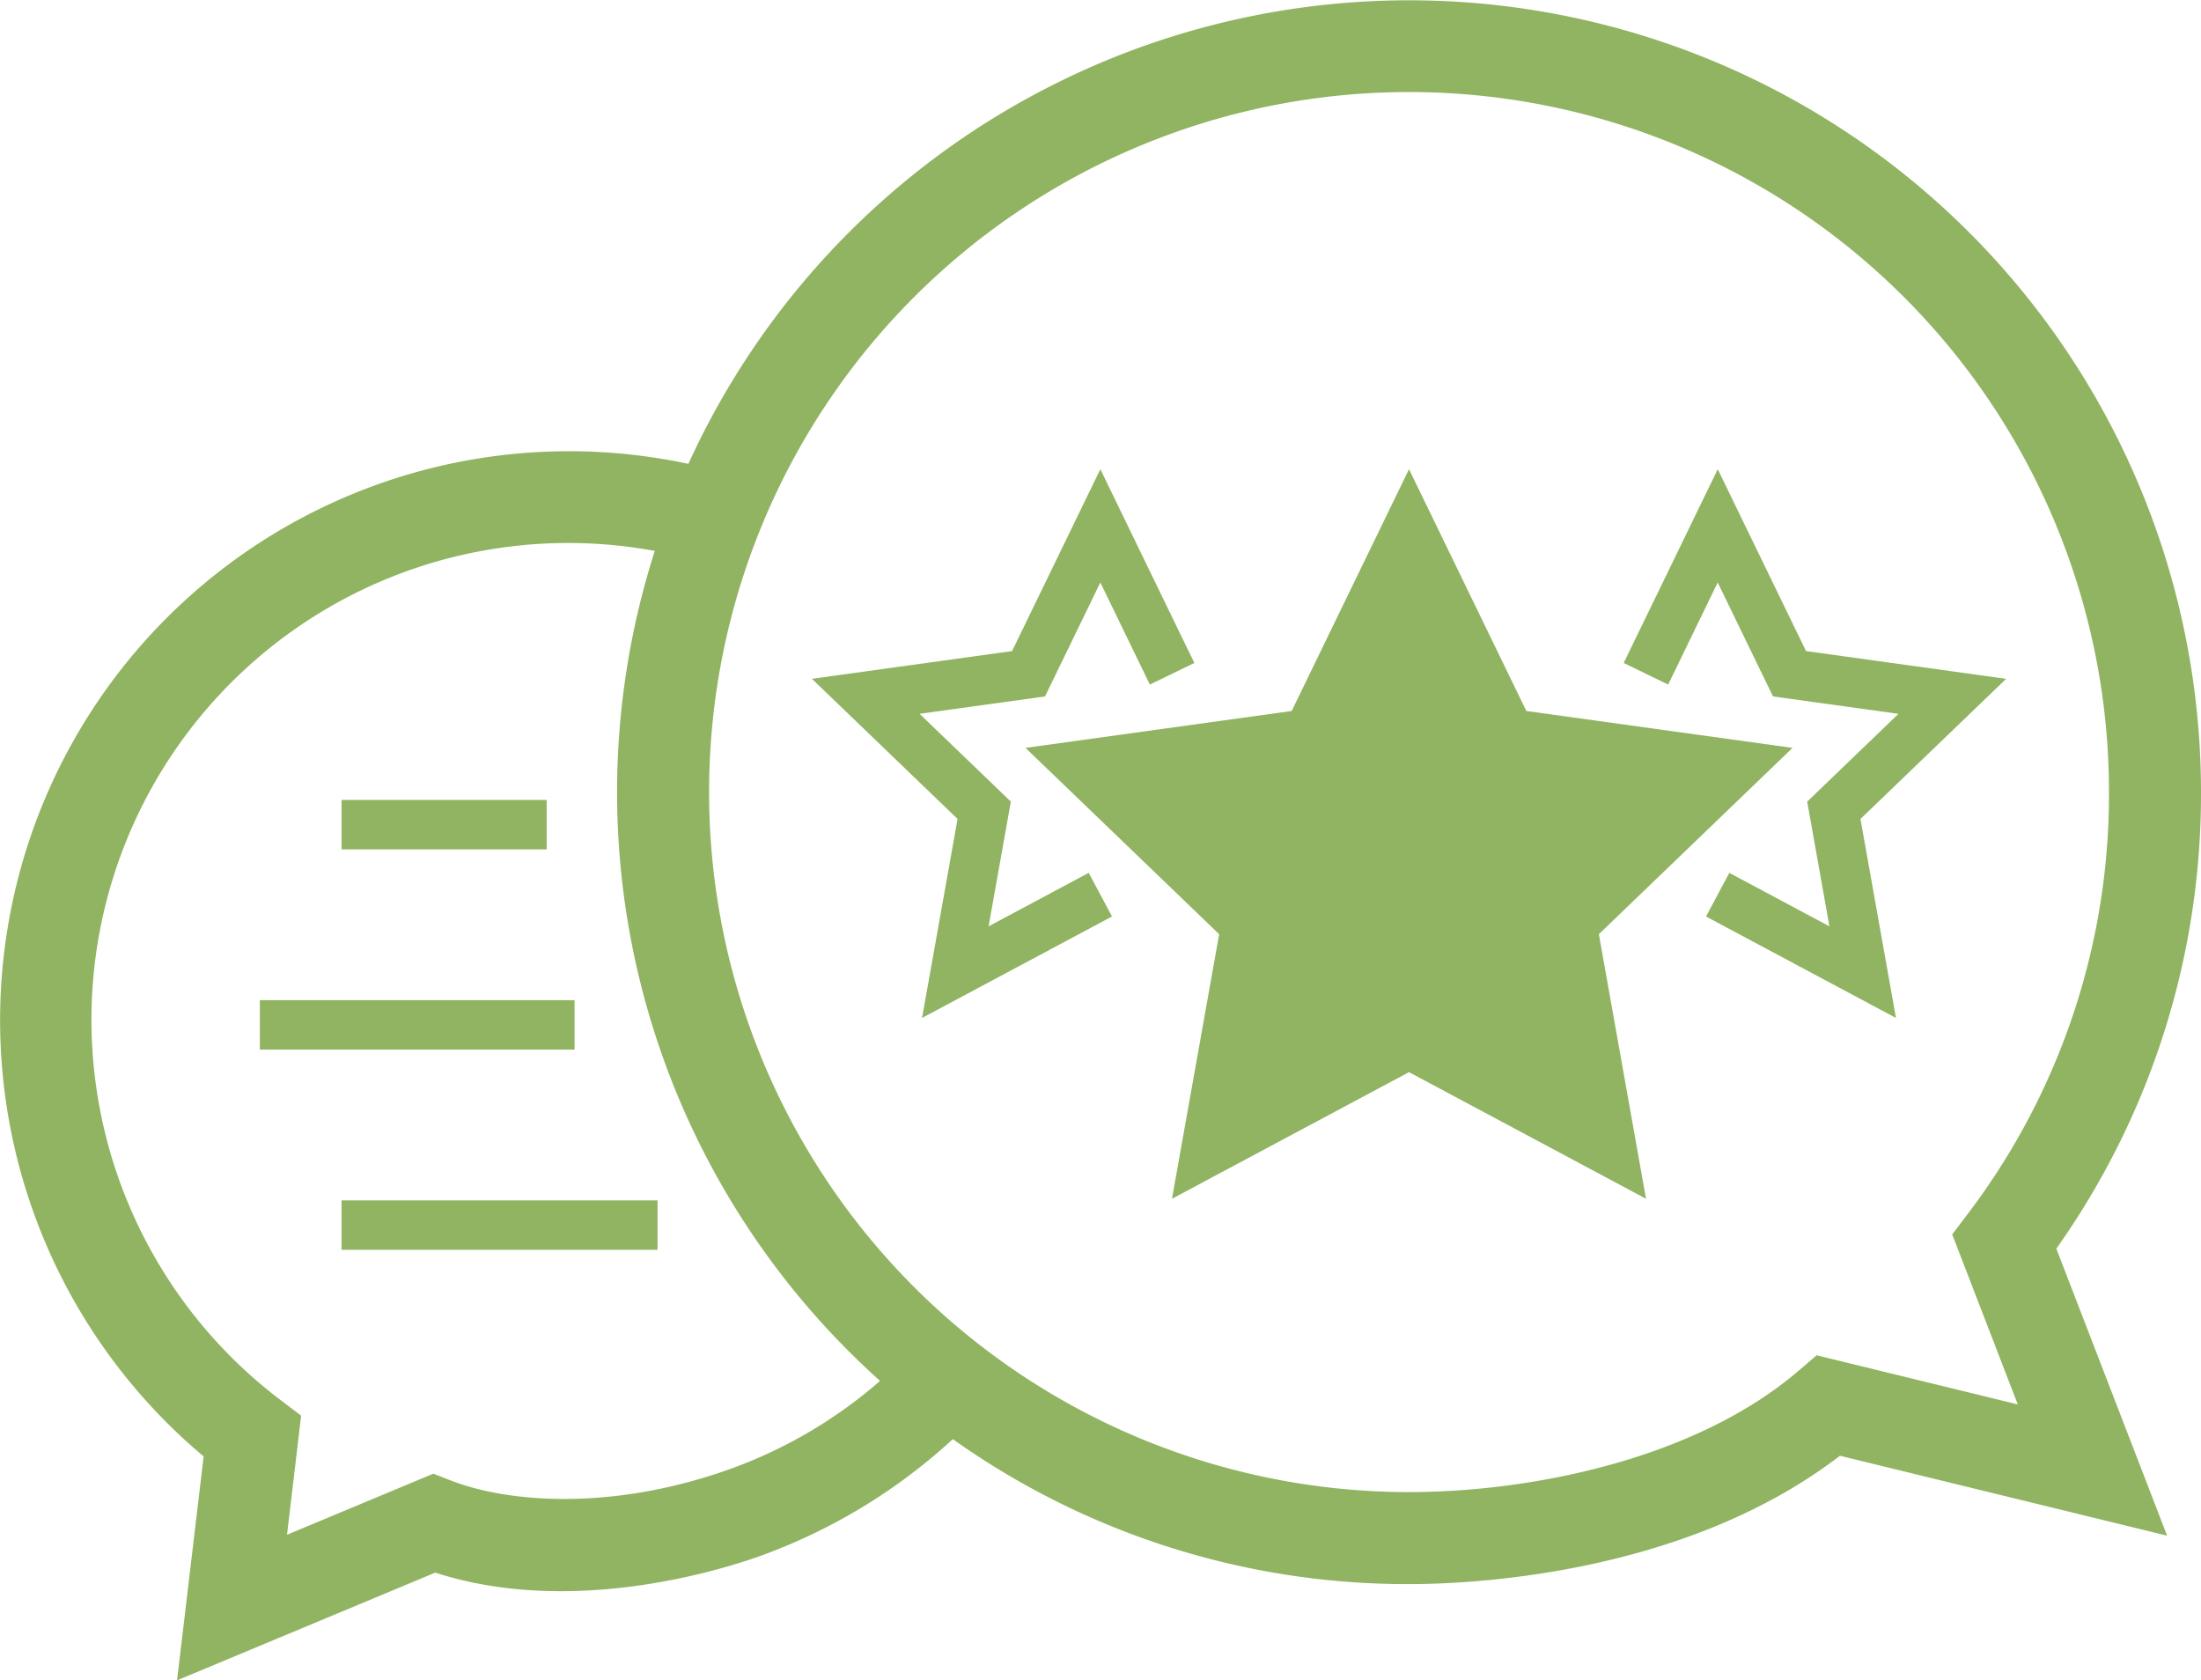 <svg xmlns="http://www.w3.org/2000/svg" width="176.625" height="134.828" viewBox="0 0 176.625 134.828">
  <g id="Group_25" data-name="Group 25" transform="translate(7.59 -106.312)">
    <path id="Path_10" data-name="Path 10" d="M169.035,169.874A63.553,63.553,0,0,0,47.652,143.533a45.657,45.657,0,0,0-38.9,79.637L6.618,241.14l20.72-8.644c10.729,3.481,22.473-.069,25.868-1.261a45.816,45.816,0,0,0,15.666-9.449,62.938,62.938,0,0,0,36.6,11.632c5.031,0,22.175-.753,34.588-10.3l26.254,6.413L157.425,206.5A63.02,63.02,0,0,0,169.035,169.874ZM28.571,225.1l-1.387-.542-11.741,4.9,1.132-9.557-1.682-1.276a38.258,38.258,0,0,1,30.062-68.108,63.425,63.425,0,0,0,18.077,66.594,37.672,37.672,0,0,1-12.269,7.157C41.335,227.575,33.116,226.866,28.571,225.1ZM154.333,219l-16.143-3.942-1.437,1.233c-8.383,7.185-21.656,9.744-31.283,9.744a56.169,56.169,0,1,1,56.181-56.16,55.661,55.661,0,0,1-11.34,33.847l-1.24,1.639Z" transform="translate(0 0)" fill="#90b461"/>
    <rect id="Rectangle_27" data-name="Rectangle 27" width="16.461" height="3.967" transform="translate(19.818 170.499)" fill="#90b461"/>
    <rect id="Rectangle_28" data-name="Rectangle 28" width="25.252" height="3.967" transform="translate(13.264 186.564)" fill="#90b461"/>
    <rect id="Rectangle_29" data-name="Rectangle 29" width="25.36" height="3.967" transform="translate(19.818 202.629)" fill="#90b461"/>
    <path id="Path_11" data-name="Path 11" d="M292.533,308.233l1.784-10.007-7.324-7.046,10.067-1.395,4.439-9.145,3.974,8.192,3.569-1.733L301.5,271.555l-7.084,14.591-16.063,2.226,11.689,11.243-2.849,15.967,15.242-8.141-1.87-3.5Z" transform="translate(-220.79 -127.593)" fill="#90b461"/>
    <path id="Path_12" data-name="Path 12" d="M415.141,293.914l-21.36-2.96-9.416-19.4-9.416,19.4-21.36,2.96,15.541,14.95-3.786,21.229,19.02-10.161,19.02,10.161L399.6,308.864Z" transform="translate(-278.885 -127.593)" fill="#90b461"/>
    <path id="Path_13" data-name="Path 13" d="M578.9,286.146l-7.084-14.591L564.269,287.1l3.569,1.733,3.974-8.192,4.439,9.145,10.067,1.395-7.324,7.046,1.784,10.007-8.032-4.291-1.87,3.5,15.242,8.141-2.849-15.967,11.689-11.243Z" transform="translate(-441.561 -127.593)" fill="#90b461"/>
  </g>
</svg>
